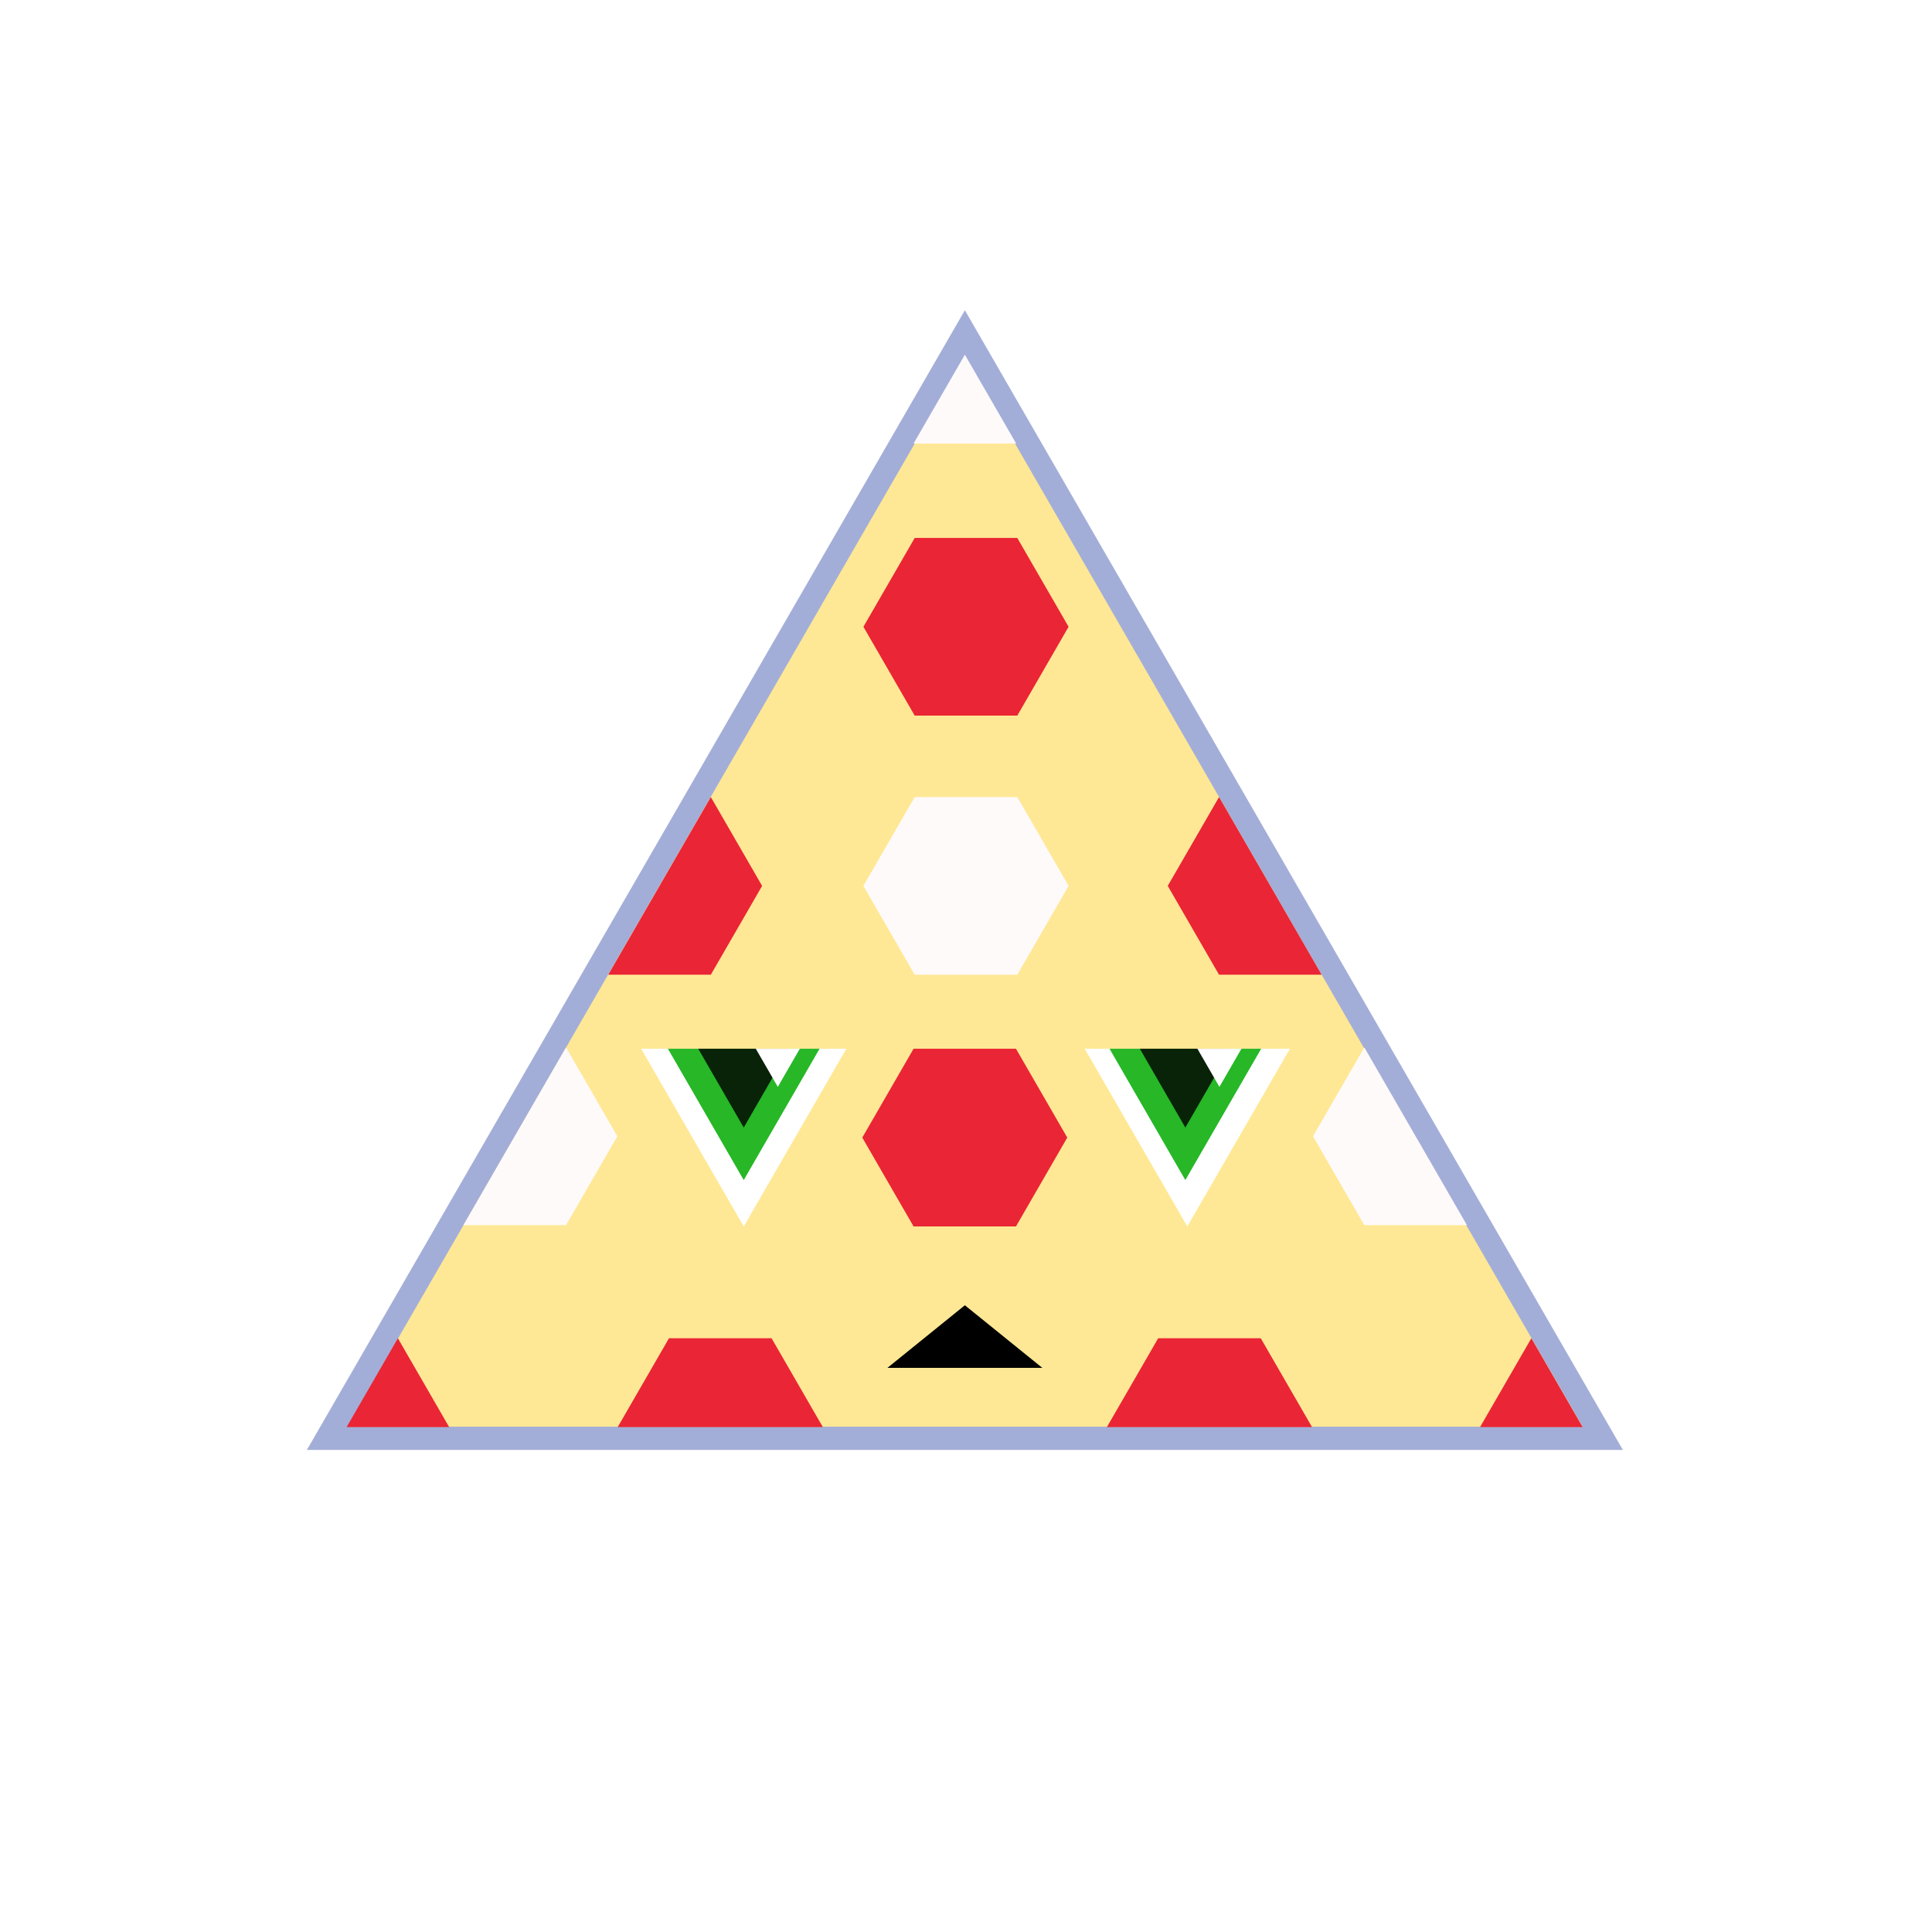 <?xml version="1.0" encoding="utf-8"?>
<!-- Generator: Adobe Illustrator 27.6.1, SVG Export Plug-In . SVG Version: 6.00 Build 0)  -->
<svg version="1.1" xmlns="http://www.w3.org/2000/svg" xmlns:xlink="http://www.w3.org/1999/xlink" x="0px" y="0px"
	 viewBox="0 0 1080 1080" style="enable-background:new 0 0 1080 1080;" xml:space="preserve">
<style type="text/css">
	.st0{fill:#FFFFFF;}
	.st1{fill:#FFE895;stroke:#A3AED8;stroke-width:13;stroke-miterlimit:10;}
	.st2{fill:#27B727;}
	.st3{fill:#082308;}
	.st4{fill:#FFFAFA;}
	.st5{fill:#EA2535;}
</style>
<g id="BG_00000049199473064088084310000008836133144443458486_">
	<rect class="st0" width="1080" height="1080"/>
</g>
<g id="face">
	<polygon class="st1" points="539.37,186.42 182.79,804.03 895.94,804.03 	"/>
</g>
<g id="BG">
	<polygon class="st0" points="415.75,685.58 473.11,586.24 358.39,586.24 	"/>
	<g>
		<g>
			<polygon class="st2" points="373.35,586.24 458.15,586.24 415.75,659.67 			"/>
			<polygon class="st3" points="441.19,586.24 415.75,630.31 390.31,586.24 			"/>
		</g>
	</g>
	<polygon class="st0" points="434.8,607.57 422.49,586.25 447.11,586.25 	"/>
	<polygon class="st0" points="663.71,685.58 606.36,586.24 721.07,586.24 	"/>
	<g>
		<g>
			<polygon class="st2" points="705.01,586.24 620.22,586.24 662.61,659.67 			"/>
			<polygon class="st3" points="637.17,586.24 662.61,630.31 688.05,586.24 			"/>
		</g>
	</g>
	<polygon class="st0" points="681.66,607.57 693.97,586.25 669.35,586.25 	"/>
	<polygon points="539.37,729.65 496.07,764.65 582.67,764.65 	"/>
	<polygon class="st4" points="568.67,445.55 511.33,445.55 482.65,495.22 511.33,544.88 568.67,544.88 597.35,495.22 	"/>
	<polygon class="st5" points="568.67,300.71 511.33,300.71 482.65,350.37 511.33,400.04 568.67,400.04 597.35,350.37 	"/>
	<polygon class="st4" points="539.37,198.29 510.69,247.95 568.04,247.95 	"/>
	<polygon class="st5" points="596.61,635.92 567.99,586.35 568.04,586.25 510.69,586.25 482.02,635.92 510.69,685.58 568.04,685.58 
		567.99,685.49 	"/>
	<polygon class="st5" points="431.31,748.09 373.96,748.09 345.29,797.76 459.98,797.76 	"/>
	<polygon class="st5" points="704.77,748.09 647.43,748.09 618.75,797.76 733.45,797.76 	"/>
	<polygon class="st5" points="397.36,445.55 340.01,544.88 397.36,544.88 426.03,495.22 	"/>
	<polygon class="st4" points="316.42,585.53 259.07,684.86 316.42,684.86 345.09,635.19 	"/>
	<polygon class="st5" points="681.45,445.55 652.78,495.22 681.45,544.88 738.8,544.88 	"/>
	<polygon class="st4" points="762.67,585.53 733.99,635.19 762.67,684.86 820.02,684.86 	"/>
	<polygon class="st5" points="827.36,797.76 856.03,748.09 884.71,797.76 	"/>
	<polygon class="st5" points="193.74,797.76 222.42,748.09 251.09,797.76 	"/>
</g>
</svg>

